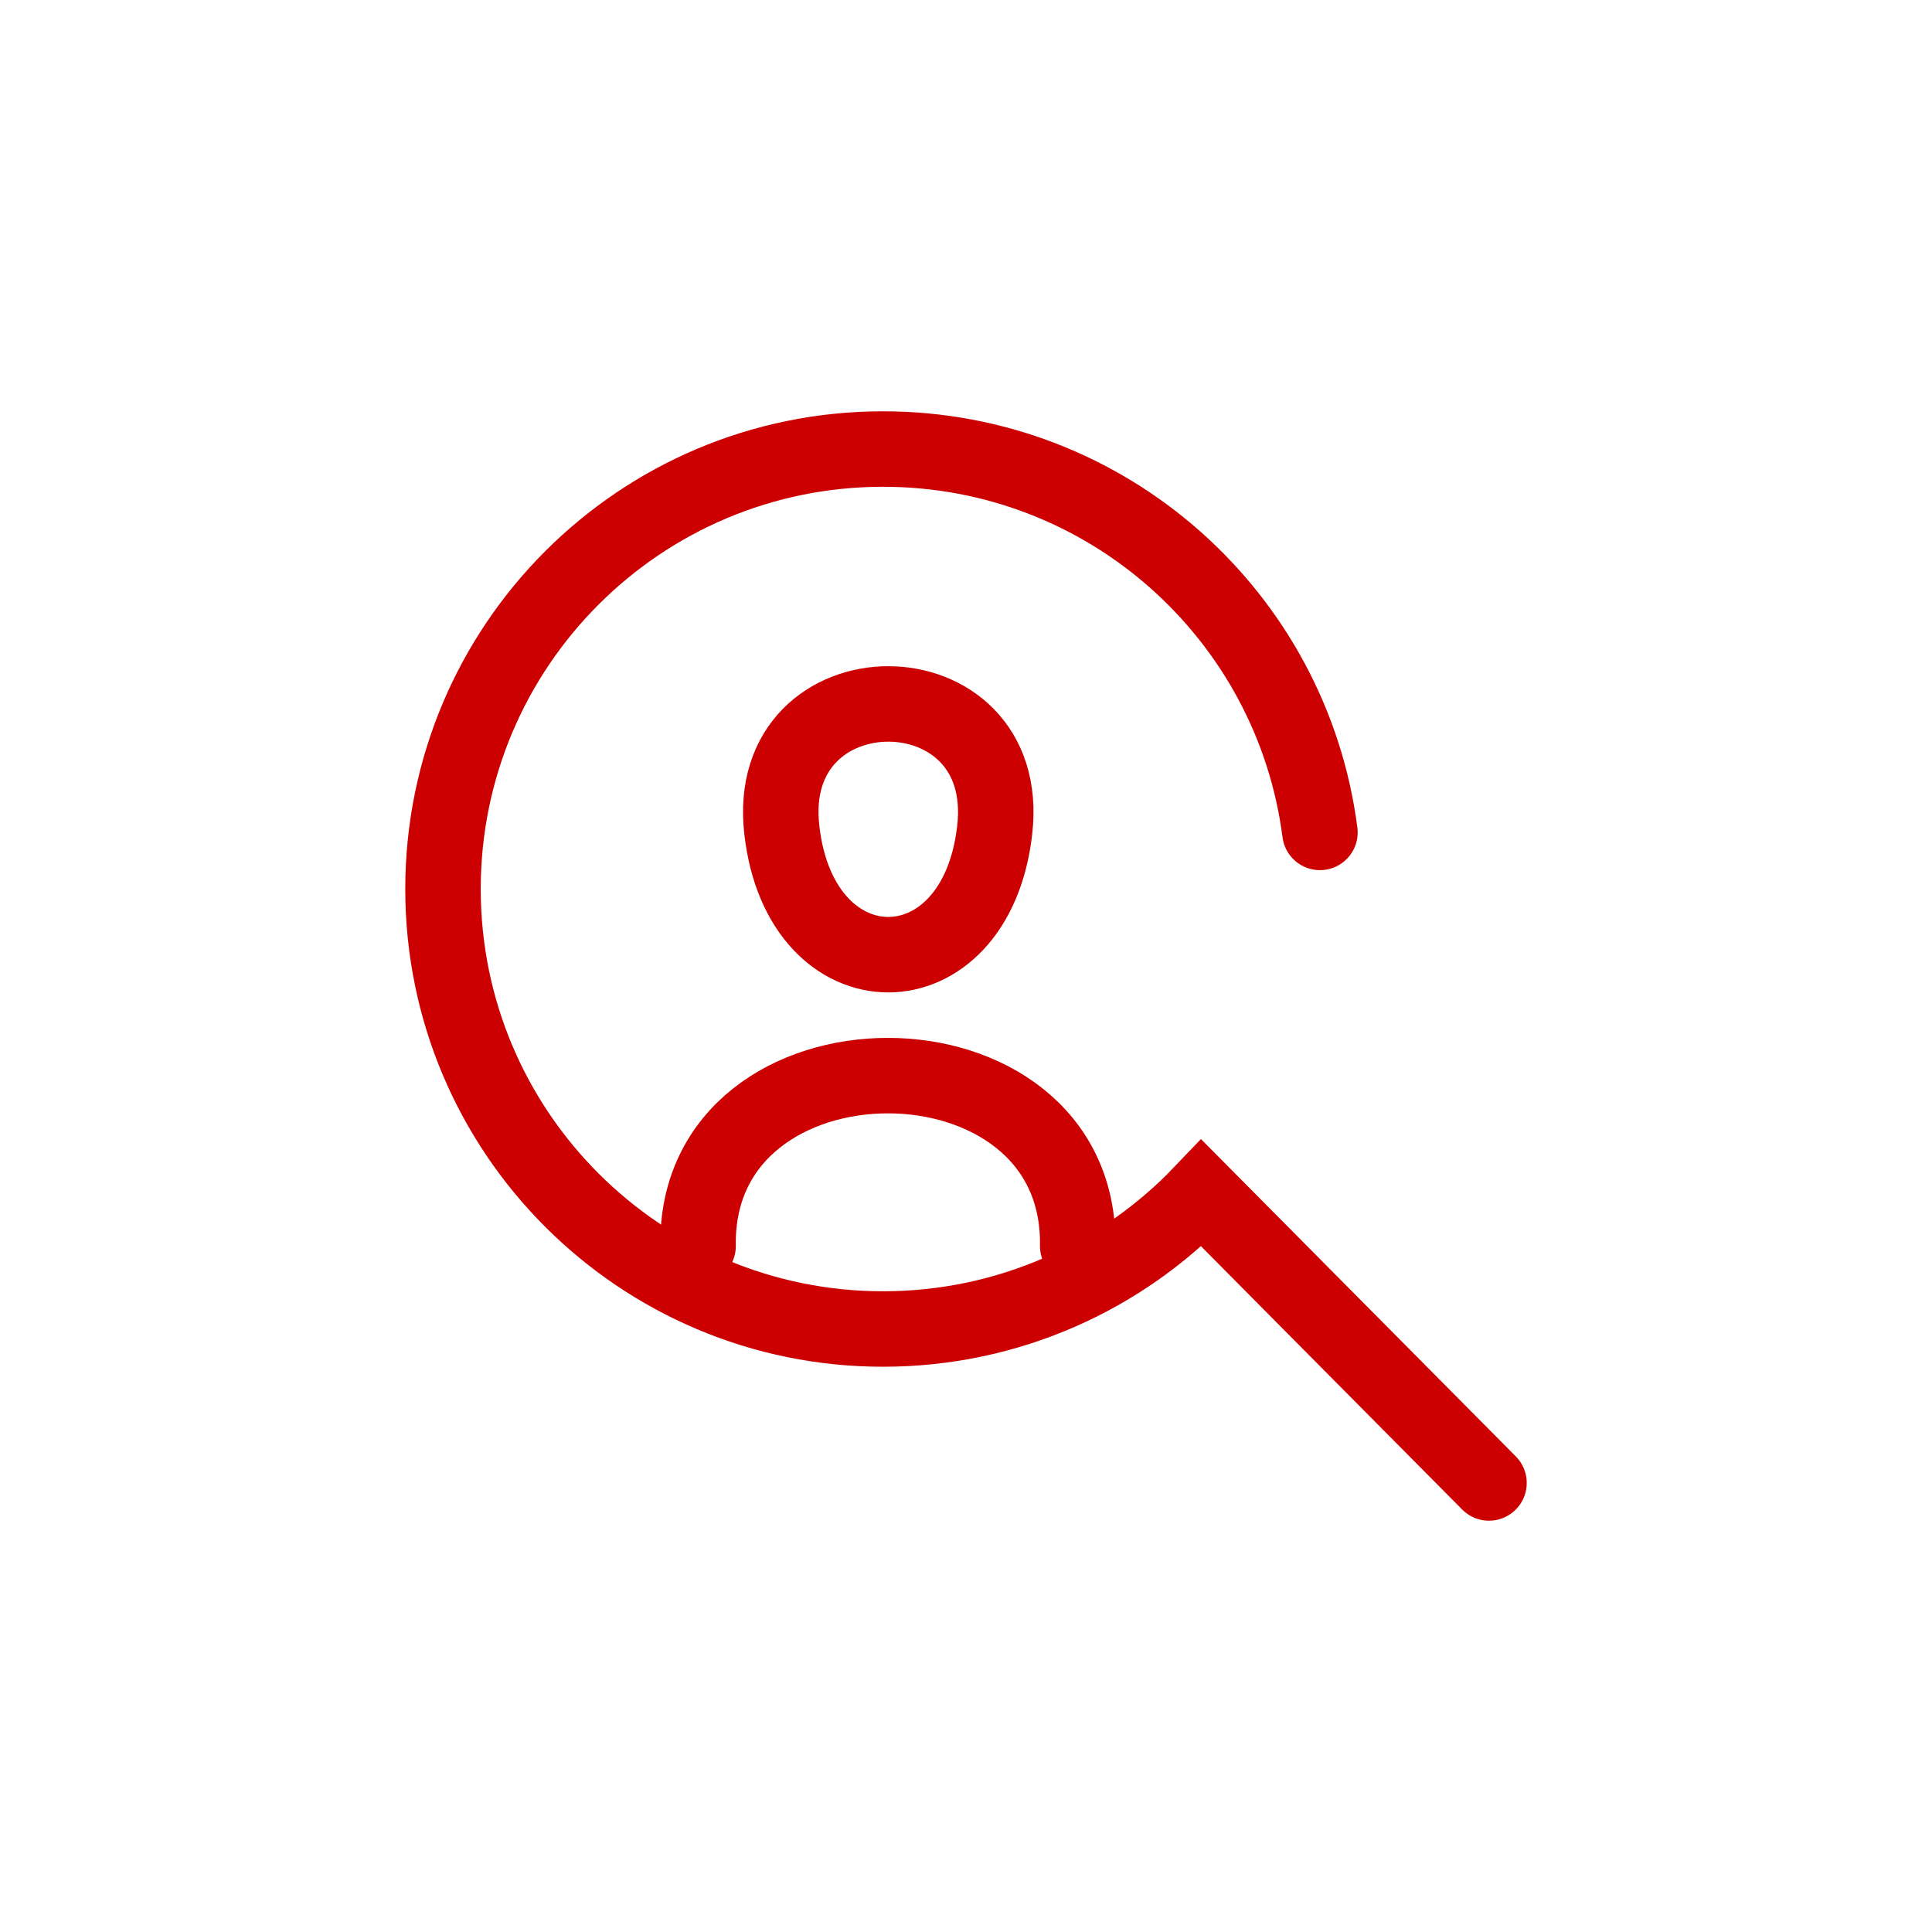 <?xml version="1.0" encoding="utf-8"?><svg xmlns="http://www.w3.org/2000/svg" width="256" height="256" viewBox="0 0 256 256"><path fill="none" stroke="#C00" stroke-width="10" stroke-linecap="round" stroke-linejoin="round" stroke-miterlimit="22.926" d="M103.6,110c-2.6-22.3,30.8-22.3,28.2,0C129.3,132,106.1,132,103.6,110z"/><path fill="none" stroke="#C00" stroke-width="10" stroke-linecap="round" stroke-linejoin="round" stroke-miterlimit="22.926" d="M92.5,165.1c-0.5-30.1,50.8-30.1,50.3,0"/><path fill="none" stroke="#C00" stroke-width="10" stroke-linecap="round" stroke-miterlimit="22.926" d="M174.9,110.3c-3.7-28.7-28.2-50.8-57.9-50.8c-32.2,0-58.3,26.1-58.3,58.3s26.1,58.3,58.3,58.3c16.7,0,31.7-7,42.2-18l38.1,38.4"/></svg>